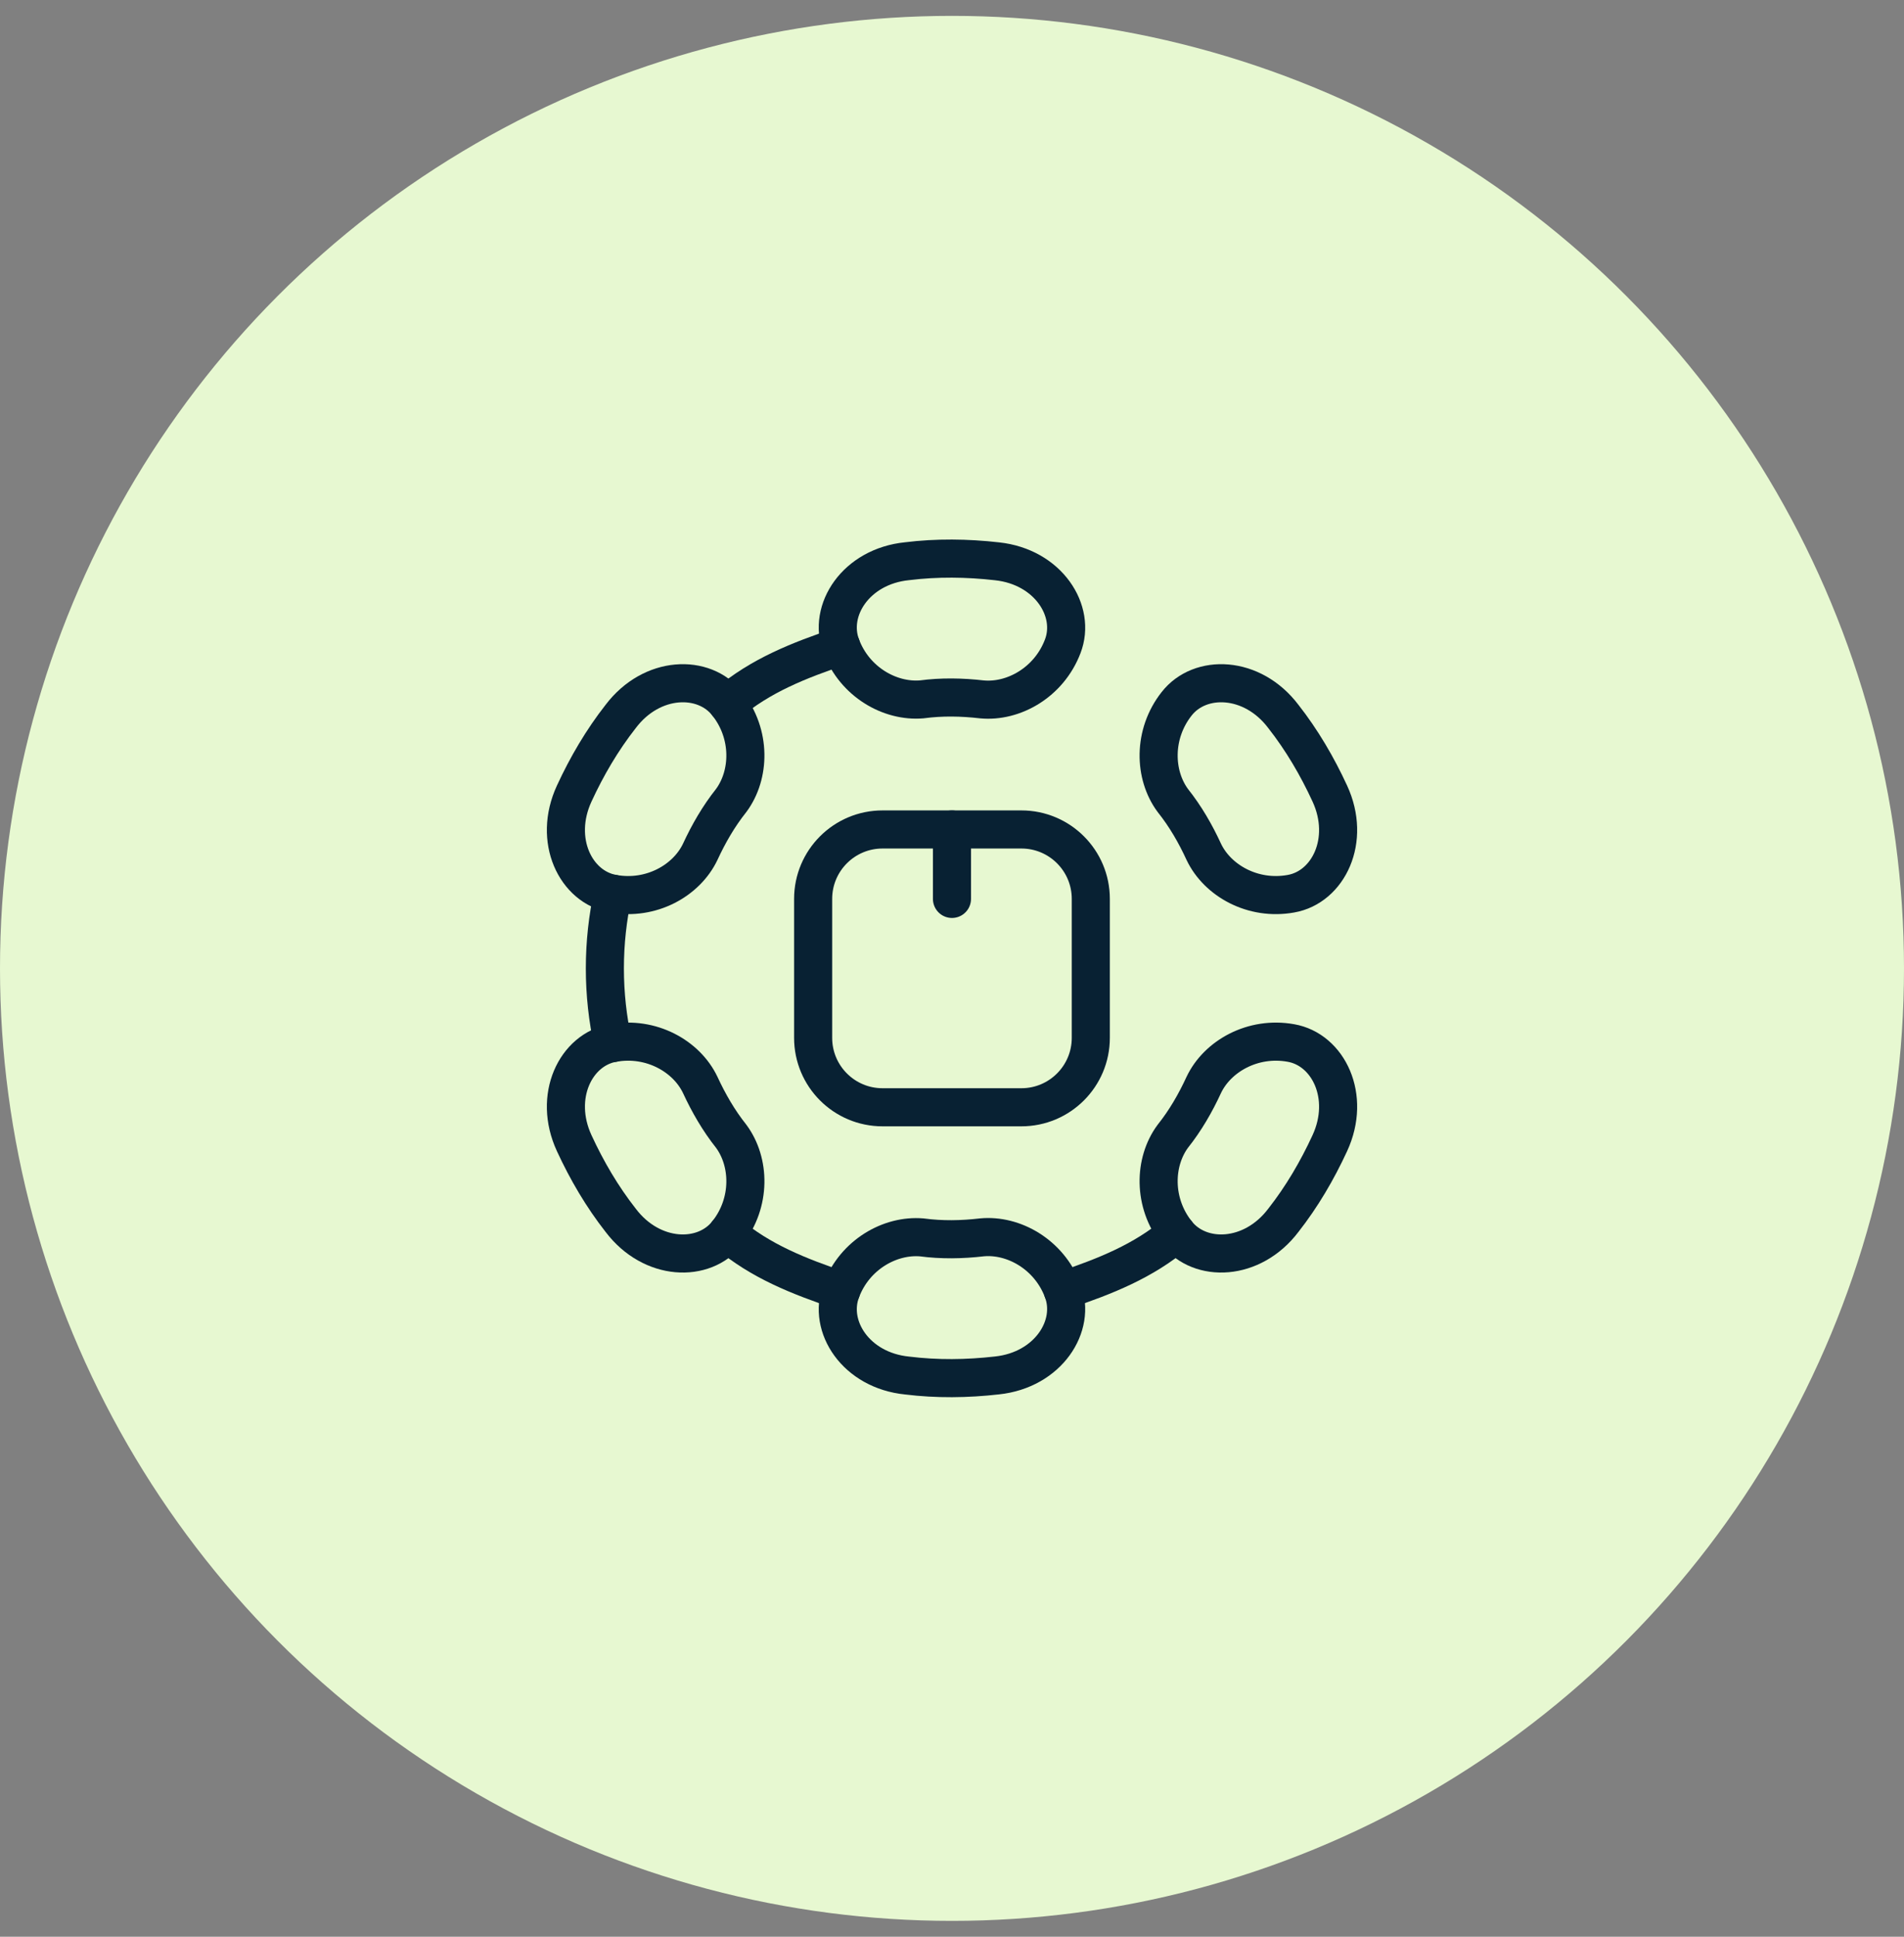 <svg width="60" height="61" viewBox="0 0 60 61" fill="none" xmlns="http://www.w3.org/2000/svg">
<rect x="0" y="0" width="60" height="61" fill="#808080" stroke="none"/>
<circle cx="30" cy="30.5" r="30" fill="#E7F8D1"/>
<g clip-path="url(#clip0_88_6099)">
<path d="M32.187 34.875H27.811C26.603 34.875 25.624 33.896 25.624 32.688V28.312C25.624 27.104 26.603 26.125 27.811 26.125H32.187C33.395 26.125 34.374 27.104 34.374 28.312V32.688C34.374 33.896 33.395 34.875 32.187 34.875Z" stroke="#082133" stroke-width="1.2" stroke-miterlimit="10" stroke-linecap="round" stroke-linejoin="round"/>
<path d="M29.999 26.125V28.312" stroke="#082133" stroke-width="1.2" stroke-miterlimit="10" stroke-linecap="round" stroke-linejoin="round"/>
<path d="M22.065 34.169C22.329 34.74 22.648 35.293 23.041 35.787C23.639 36.594 23.676 37.876 22.923 38.831C22.186 39.776 20.54 39.727 19.561 38.437C18.976 37.692 18.493 36.868 18.096 36.008C17.414 34.535 18.142 33.056 19.321 32.85C20.52 32.635 21.635 33.266 22.065 34.169Z" stroke="#082133" stroke-width="1.2" stroke-miterlimit="10" stroke-linecap="round" stroke-linejoin="round"/>
<path d="M23.041 25.213C22.648 25.707 22.329 26.259 22.065 26.831C21.635 27.734 20.52 28.365 19.321 28.149C18.142 27.944 17.414 26.465 18.096 24.992C18.493 24.132 18.976 23.308 19.561 22.563C20.54 21.272 22.186 21.224 22.922 22.168C23.676 23.124 23.639 24.406 23.041 25.213Z" stroke="#082133" stroke-width="1.2" stroke-miterlimit="10" stroke-linecap="round" stroke-linejoin="round"/>
<path d="M30.942 22.028C30.318 21.956 29.675 21.943 29.048 22.027C28.046 22.112 26.935 21.482 26.508 20.35C26.077 19.224 26.974 17.837 28.586 17.676C29.524 17.56 30.477 17.572 31.418 17.679C33.032 17.851 33.922 19.241 33.488 20.36C33.055 21.494 31.939 22.122 30.942 22.028Z" stroke="#082133" stroke-width="1.2" stroke-miterlimit="10" stroke-linecap="round" stroke-linejoin="round"/>
<path d="M30.942 38.972C30.318 39.045 29.675 39.057 29.048 38.973C28.046 38.888 26.935 39.519 26.508 40.65C26.077 41.776 26.974 43.164 28.586 43.324C29.524 43.44 30.477 43.428 31.418 43.321C33.032 43.149 33.922 41.76 33.488 40.64C33.055 39.506 31.939 38.878 30.942 38.972Z" stroke="#082133" stroke-width="1.2" stroke-miterlimit="10" stroke-linecap="round" stroke-linejoin="round"/>
<path d="M37.935 34.169C37.672 34.74 37.353 35.293 36.959 35.787C36.361 36.594 36.325 37.876 37.078 38.831C37.815 39.776 39.461 39.727 40.44 38.437C41.025 37.692 41.508 36.868 41.905 36.008C42.587 34.535 41.858 33.056 40.679 32.85C39.48 32.635 38.365 33.266 37.935 34.169Z" stroke="#082133" stroke-width="1.2" stroke-miterlimit="10" stroke-linecap="round" stroke-linejoin="round"/>
<path d="M36.959 25.213C37.353 25.707 37.672 26.259 37.935 26.831C38.365 27.734 39.48 28.365 40.679 28.149C41.858 27.944 42.587 26.465 41.905 24.992C41.508 24.132 41.025 23.308 40.44 22.563C39.461 21.272 37.815 21.224 37.078 22.168C36.325 23.124 36.361 24.406 36.959 25.213Z" stroke="#082133" stroke-width="1.2" stroke-miterlimit="10" stroke-linecap="round" stroke-linejoin="round"/>
<path d="M19.315 32.852C19.149 32.094 19.061 31.307 19.061 30.5C19.061 29.693 19.149 28.906 19.315 28.148" stroke="#082133" stroke-width="1.2" stroke-miterlimit="10" stroke-linecap="round" stroke-linejoin="round"/>
<path d="M22.918 22.164C23.964 21.275 25.179 20.798 26.508 20.35" stroke="#082133" stroke-width="1.2" stroke-miterlimit="10" stroke-linecap="round" stroke-linejoin="round"/>
<path d="M37.081 38.835C36.035 39.724 34.821 40.202 33.491 40.649" stroke="#082133" stroke-width="1.2" stroke-miterlimit="10" stroke-linecap="round" stroke-linejoin="round"/>
<path d="M26.508 40.65C25.179 40.202 23.964 39.725 22.918 38.836" stroke="#082133" stroke-width="1.2" stroke-miterlimit="10" stroke-linecap="round" stroke-linejoin="round"/>
</g>
<defs>
<clipPath id="clip0_88_6099">
<rect width="28" height="28" fill="white" transform="translate(16 16.5)"/>
</clipPath>
</defs>
</svg>
